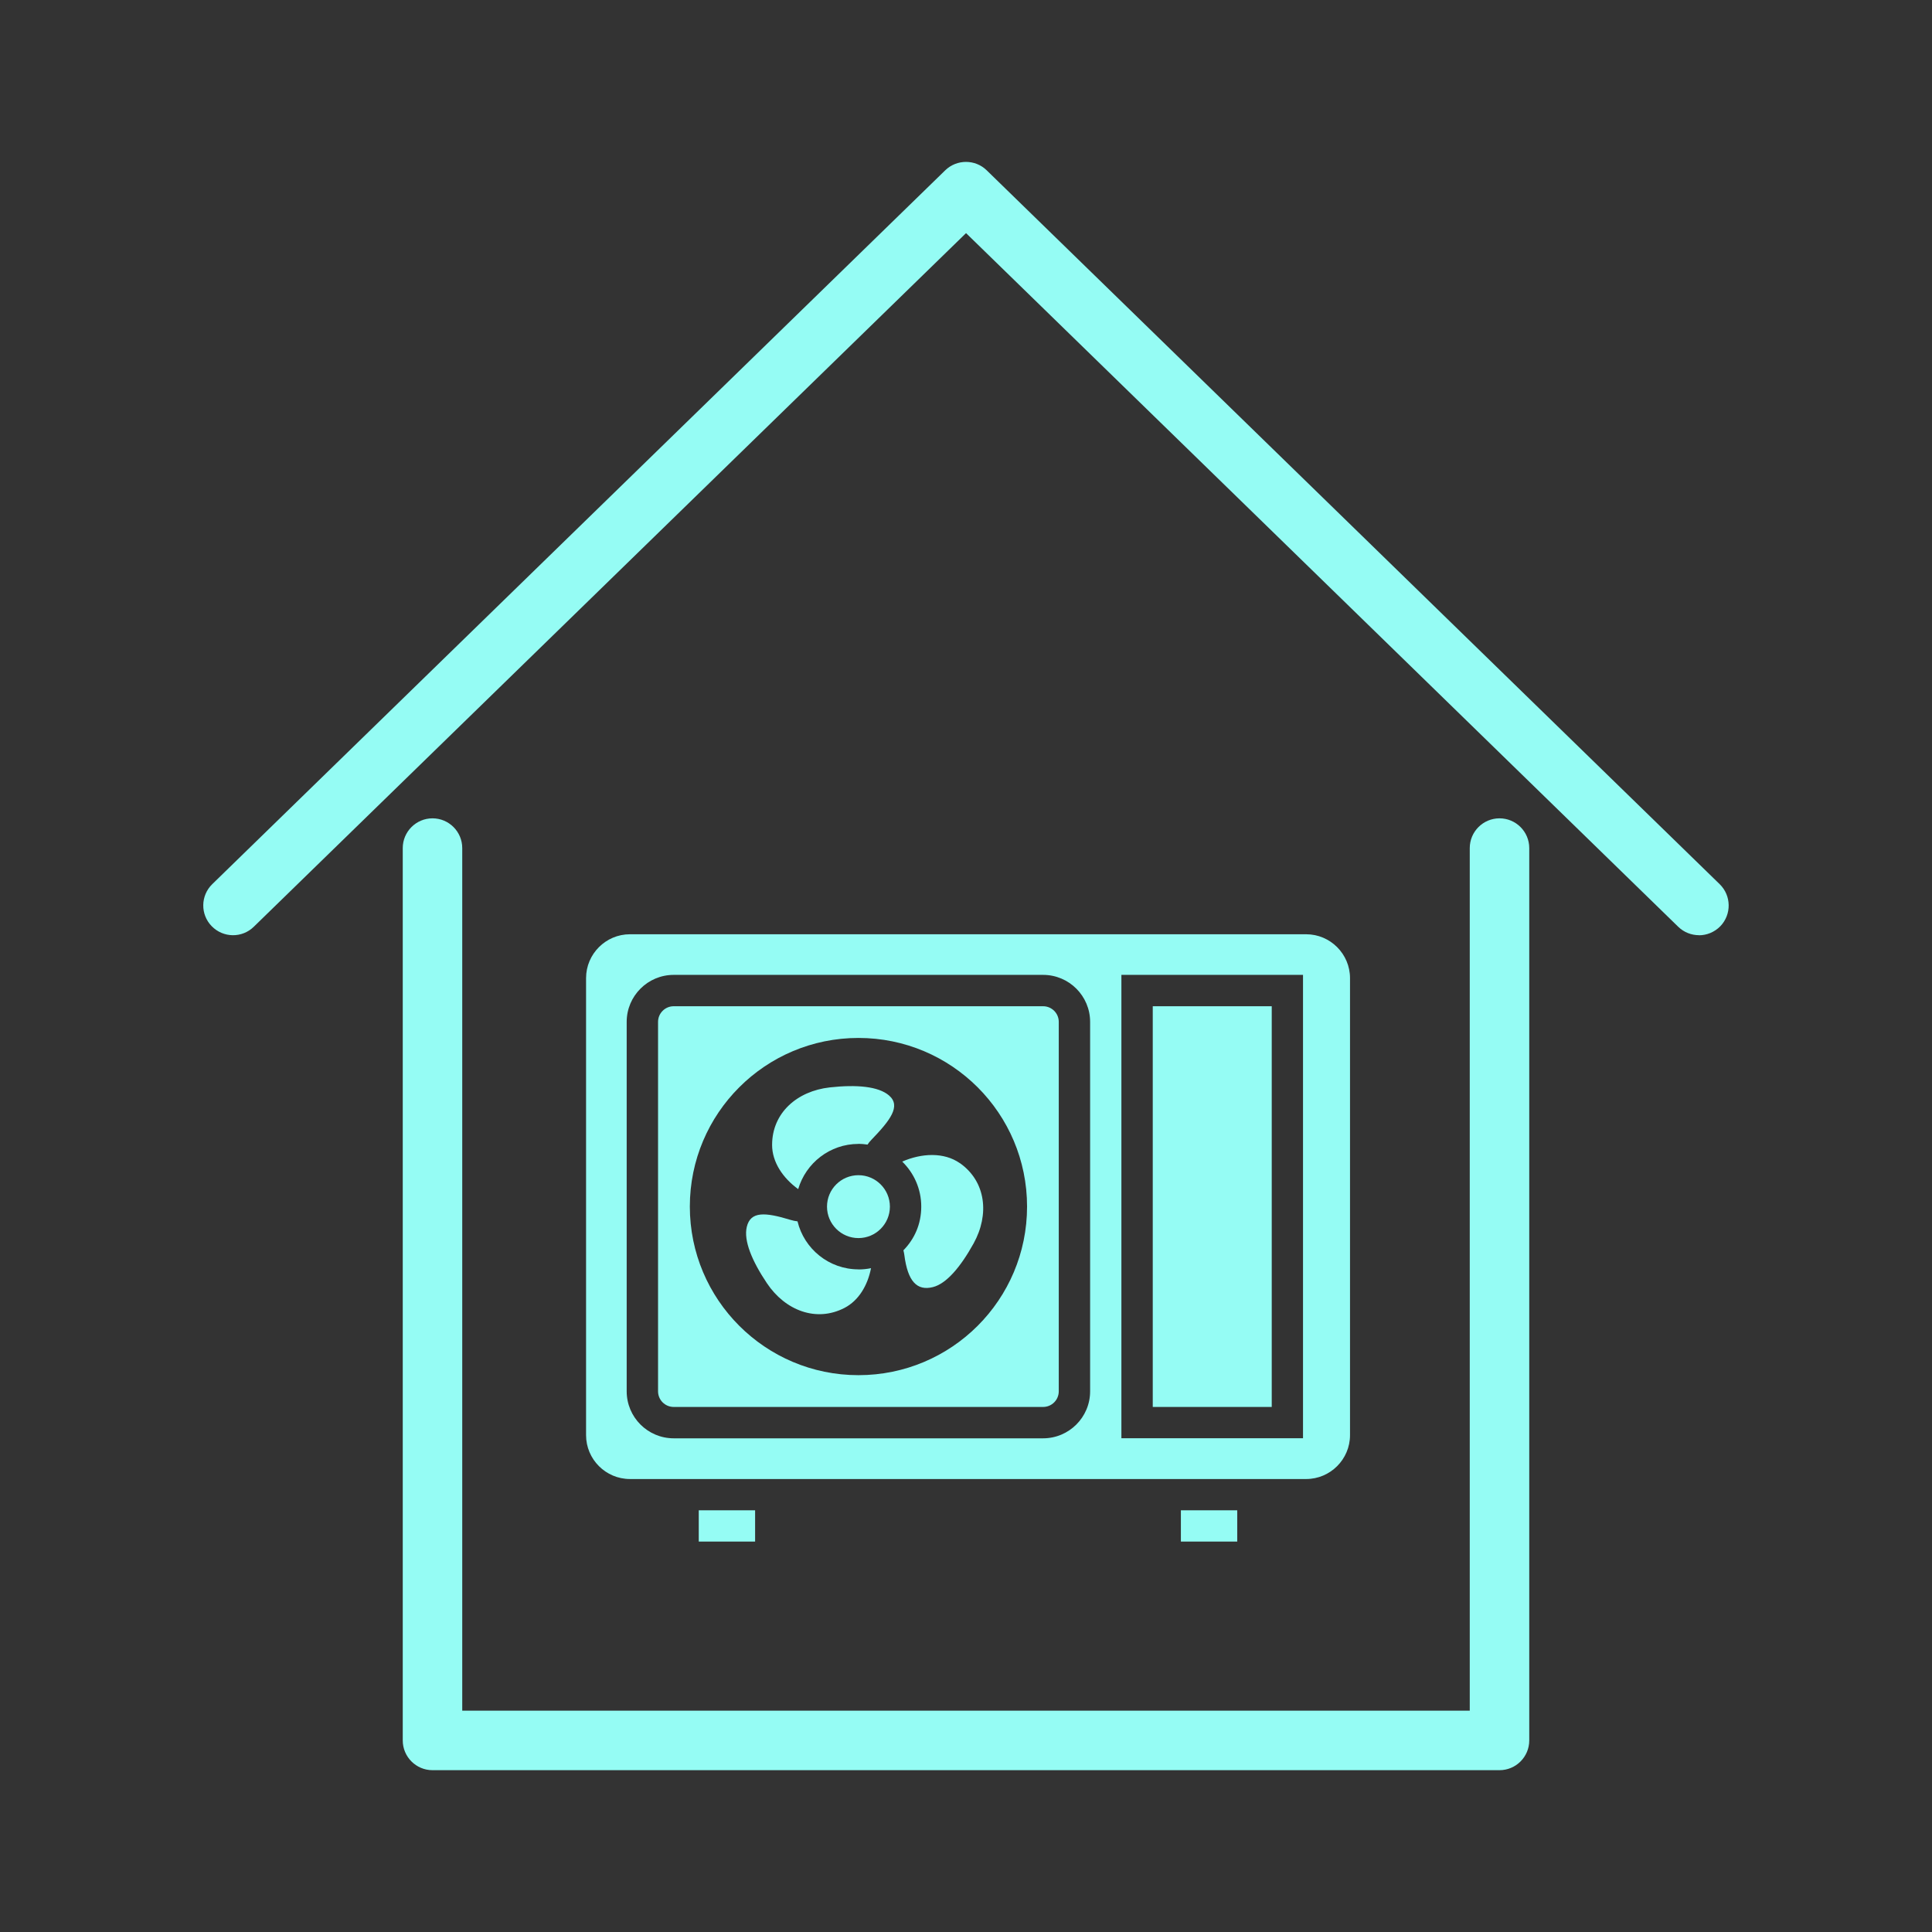 <?xml version="1.0" encoding="UTF-8"?> <svg xmlns="http://www.w3.org/2000/svg" id="_ÎÓÈ_4" viewBox="0 0 227.33 227.33"><rect x="0" y="0" width="227.33" height="227.33" fill="#333333" stroke="none"/><defs><style>.cls-1{fill:#95fcf4;}</style></defs><rect class="cls-1" x="135.64" y="118.4" width="14" height="47.15"></rect><path class="cls-1" d="M122.74,118.4h-43.47c-1.02,0-1.84.83-1.84,1.84v43.47c0,1.02.83,1.84,1.84,1.84h43.47c1.02,0,1.84-.83,1.84-1.84v-43.47c0-1.02-.83-1.84-1.84-1.84ZM101.01,161.81c-10.95,0-19.84-8.88-19.84-19.84s8.88-19.84,19.84-19.84,19.84,8.88,19.84,19.84-8.88,19.84-19.84,19.84Z"></path><path class="cls-1" d="M153.69,109.93h-79.57c-2.84,0-5.16,2.32-5.16,5.16v53.78c0,2.84,2.32,5.16,5.16,5.16h79.57c2.84,0,5.16-2.32,5.16-5.16v-53.78c0-2.84-2.32-5.16-5.16-5.16ZM128.27,163.71c0,3.05-2.48,5.53-5.53,5.53h-43.47c-3.05,0-5.53-2.48-5.53-5.53v-43.47c0-3.05,2.48-5.53,5.53-5.53h43.47c3.05,0,5.53,2.48,5.53,5.53v43.47ZM153.32,169.23h-21.37v-54.52h21.37v54.52Z"></path><path class="cls-1" d="M101.01,134.59c.36,0,.72.04,1.07.09.12-.19.27-.38.46-.57,2.19-2.27,3.51-3.96,2.07-5.21-1.24-1.07-3.81-1.3-6.97-.95-3.86.43-6.79,3.01-6.79,6.77,0,2.03,1.28,3.9,3.07,5.2.9-3.07,3.73-5.32,7.09-5.32Z"></path><path class="cls-1" d="M101.01,149.36c-3.47,0-6.39-2.41-7.17-5.65-.26-.03-.53-.08-.82-.17-3.01-.92-4.71-1.03-5.15.83-.38,1.6.6,3.98,2.37,6.62,2.16,3.22,5.81,4.63,9.14,2.9,1.67-.87,2.72-2.66,3.11-4.67-.48.1-.97.15-1.48.15Z"></path><path class="cls-1" d="M112.95,136.87c-1.87-1.32-4.51-1.19-6.79-.19,1.38,1.34,2.24,3.22,2.24,5.29s-.8,3.82-2.1,5.15c.04.18.09.35.11.55.4,3.13,1.5,4.24,3.35,3.78,1.59-.39,3.26-2.36,4.8-5.14,1.88-3.4,1.46-7.28-1.61-9.45Z"></path><path class="cls-1" d="M97.31,141.98c0-2.05,1.66-3.7,3.7-3.7s3.7,1.66,3.7,3.7-1.66,3.7-3.7,3.7-3.7-1.66-3.7-3.7Z"></path><rect class="cls-1" x="82.22" y="177.71" width="6.63" height="3.68"></rect><rect class="cls-1" x="138.95" y="177.71" width="6.63" height="3.68"></rect><path class="cls-1" d="M199.91,110.04c-.88,0-1.76-.33-2.44-.99L113.67,27.43,29.86,109.05c-1.38,1.35-3.6,1.32-4.95-.07-1.35-1.38-1.32-3.6.07-4.95L111.22,20.04c1.36-1.32,3.53-1.32,4.88,0l86.25,84c1.38,1.35,1.41,3.56.07,4.95-.69.7-1.6,1.06-2.51,1.06Z"></path><path class="cls-1" d="M176.44,208.29H50.89c-1.93,0-3.5-1.57-3.5-3.5v-105c0-1.93,1.57-3.5,3.5-3.5s3.5,1.57,3.5,3.5v101.5h118.55v-101.5c0-1.93,1.57-3.5,3.5-3.5s3.5,1.57,3.5,3.5v105c0,1.93-1.57,3.5-3.5,3.5Z"></path></svg> 